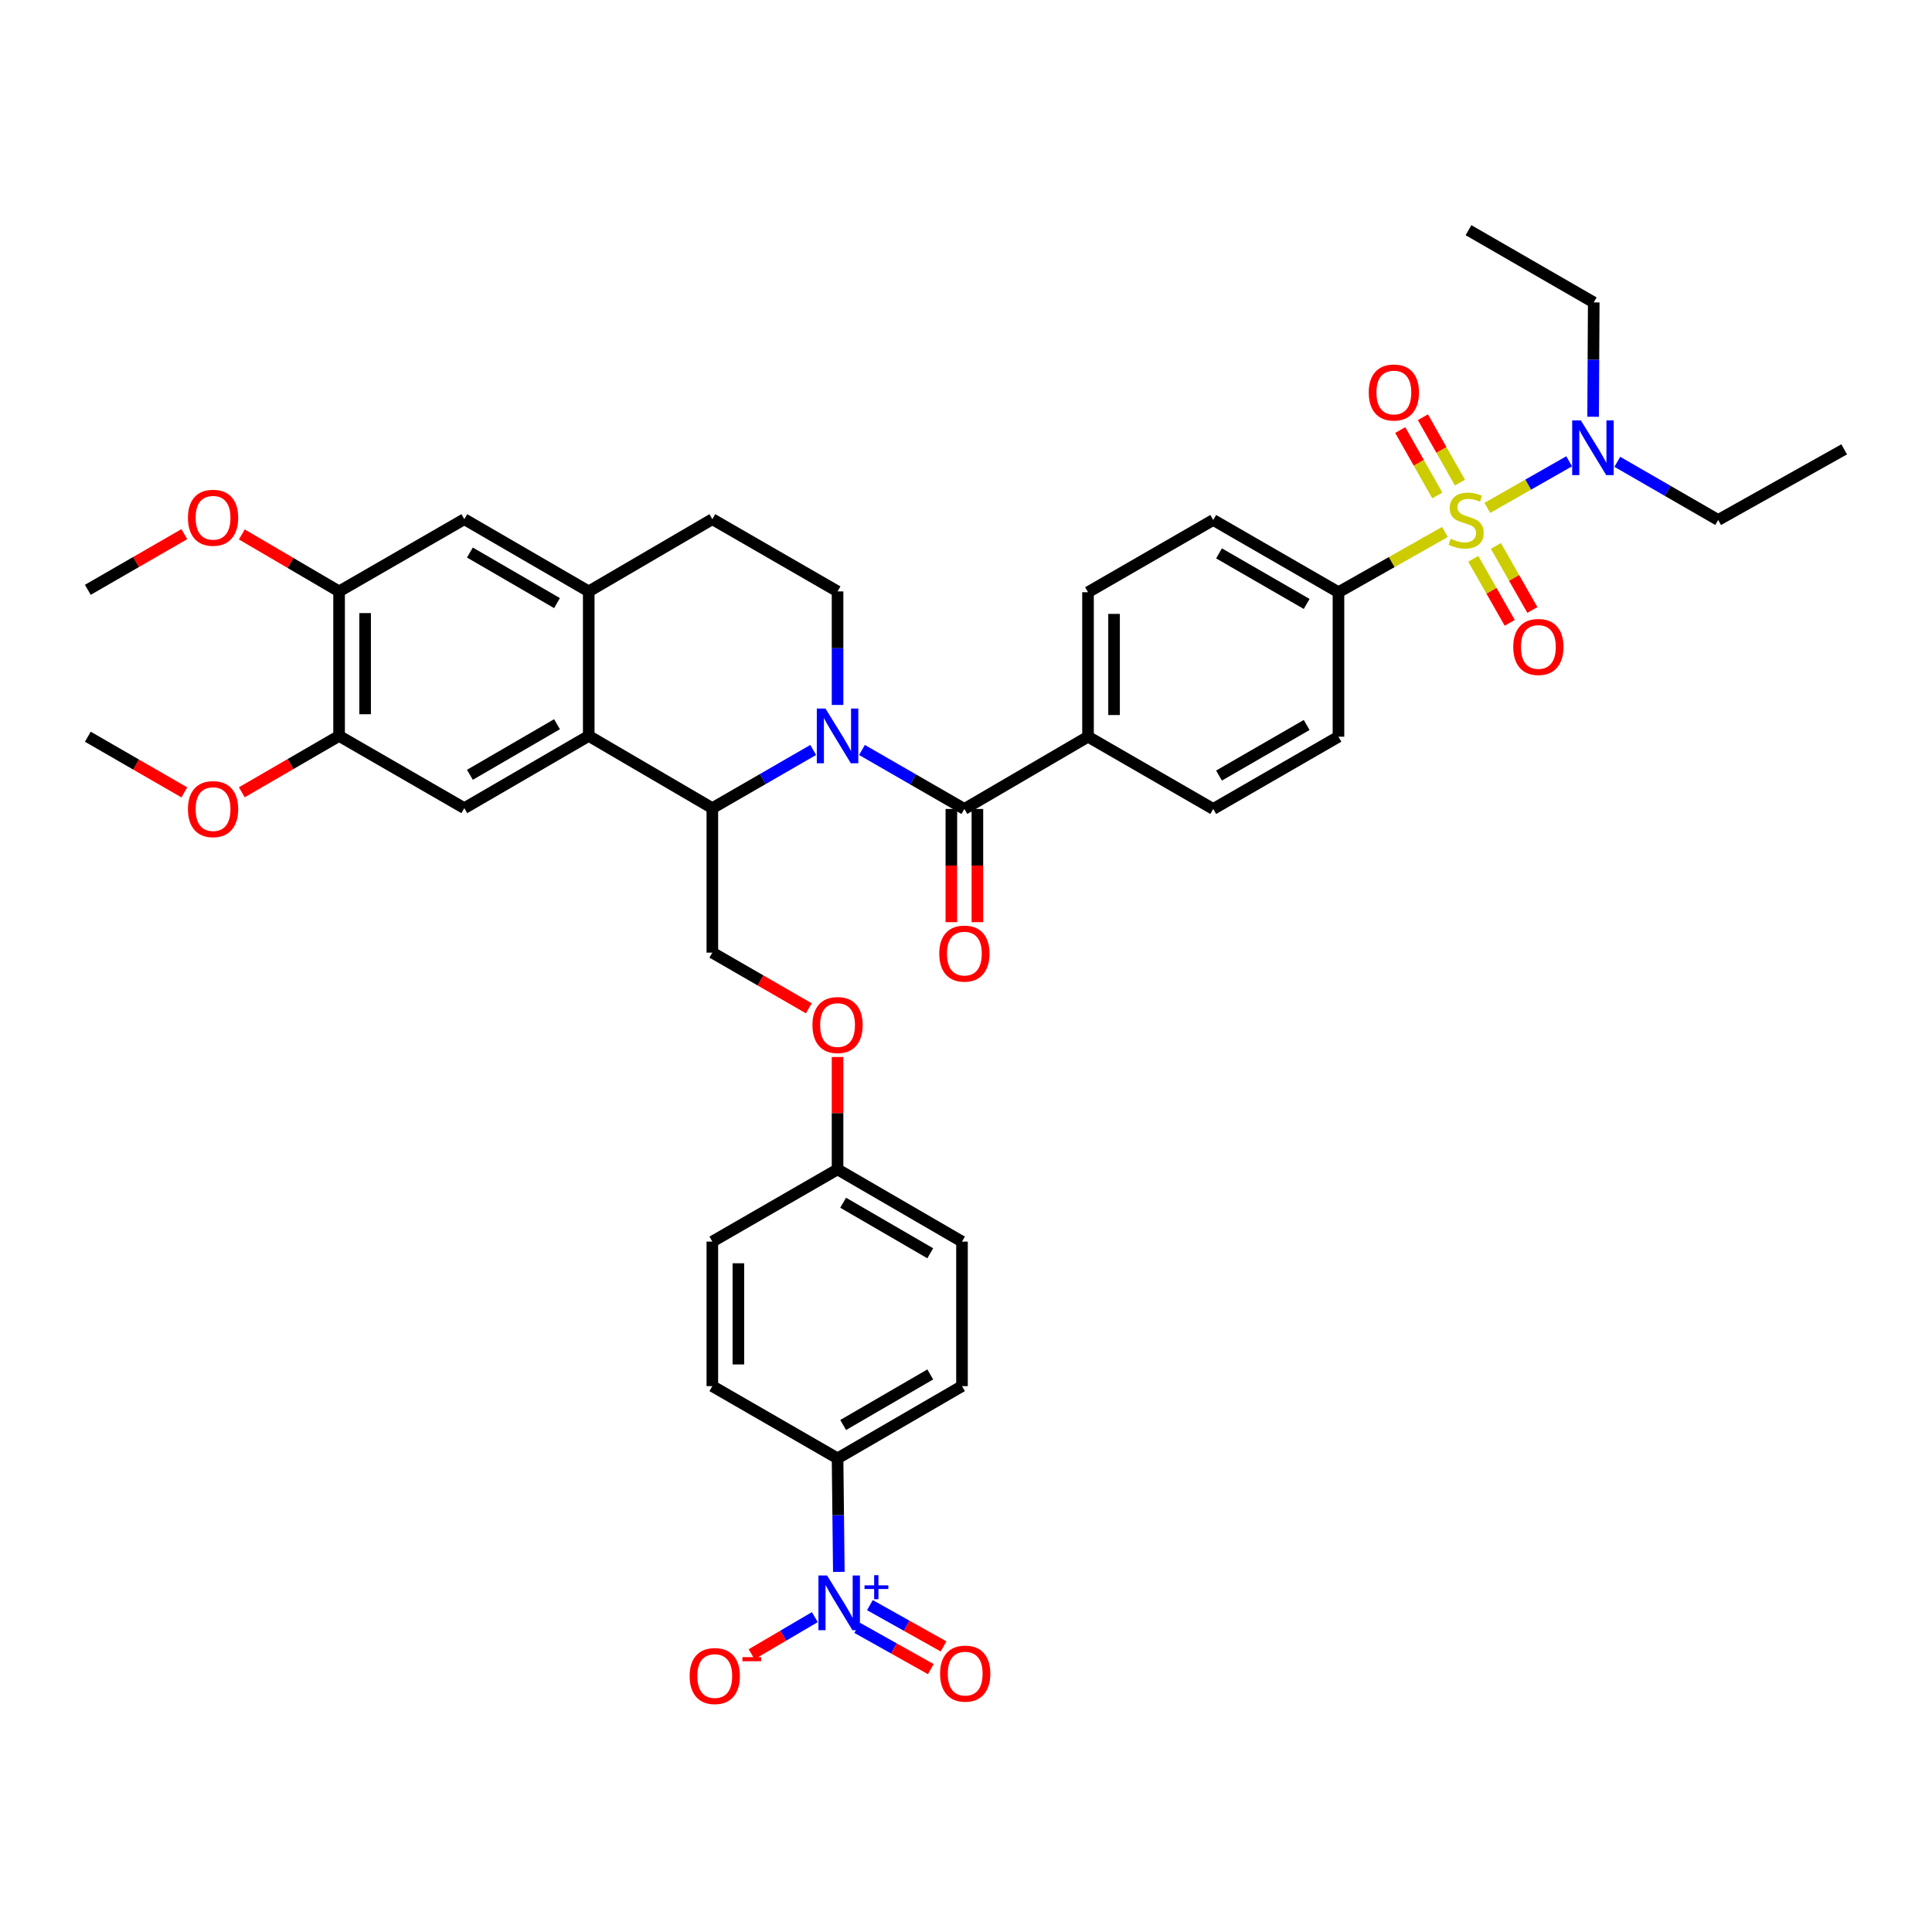 <?xml version='1.0' encoding='iso-8859-1'?>
<svg version='1.1' baseProfile='full'
              xmlns='http://www.w3.org/2000/svg'
                      xmlns:rdkit='http://www.rdkit.org/xml'
                      xmlns:xlink='http://www.w3.org/1999/xlink'
                  xml:space='preserve'
width='1000px' height='1000px' viewBox='0 0 1000 1000'>
<!-- END OF HEADER -->
<rect style='opacity:1.0;fill:#FFFFFF;stroke:none' width='1000' height='1000' x='0' y='0'> </rect>
<path class='bond-8' d='M 747.884,275.353 L 720.335,290.943' style='fill:none;fill-rule:evenodd;stroke:#CCCC00;stroke-width:6px;stroke-linecap:butt;stroke-linejoin:miter;stroke-opacity:1' />
<path class='bond-8' d='M 720.335,290.943 L 692.786,306.533' style='fill:none;fill-rule:evenodd;stroke:#000000;stroke-width:6px;stroke-linecap:butt;stroke-linejoin:miter;stroke-opacity:1' />
<path class='bond-9' d='M 769.831,262.894 L 791.011,250.831' style='fill:none;fill-rule:evenodd;stroke:#CCCC00;stroke-width:6px;stroke-linecap:butt;stroke-linejoin:miter;stroke-opacity:1' />
<path class='bond-9' d='M 791.011,250.831 L 812.191,238.768' style='fill:none;fill-rule:evenodd;stroke:#0000FF;stroke-width:6px;stroke-linecap:butt;stroke-linejoin:miter;stroke-opacity:1' />
<path class='bond-13' d='M 755.658,249.803 L 746.077,232.88' style='fill:none;fill-rule:evenodd;stroke:#CCCC00;stroke-width:6px;stroke-linecap:butt;stroke-linejoin:miter;stroke-opacity:1' />
<path class='bond-13' d='M 746.077,232.88 L 736.497,215.957' style='fill:none;fill-rule:evenodd;stroke:#FF0000;stroke-width:6px;stroke-linecap:butt;stroke-linejoin:miter;stroke-opacity:1' />
<path class='bond-13' d='M 743.93,256.442 L 734.349,239.52' style='fill:none;fill-rule:evenodd;stroke:#CCCC00;stroke-width:6px;stroke-linecap:butt;stroke-linejoin:miter;stroke-opacity:1' />
<path class='bond-13' d='M 734.349,239.52 L 724.768,222.597' style='fill:none;fill-rule:evenodd;stroke:#FF0000;stroke-width:6px;stroke-linecap:butt;stroke-linejoin:miter;stroke-opacity:1' />
<path class='bond-14' d='M 762.559,289.244 L 772,305.818' style='fill:none;fill-rule:evenodd;stroke:#CCCC00;stroke-width:6px;stroke-linecap:butt;stroke-linejoin:miter;stroke-opacity:1' />
<path class='bond-14' d='M 772,305.818 L 781.441,322.392' style='fill:none;fill-rule:evenodd;stroke:#FF0000;stroke-width:6px;stroke-linecap:butt;stroke-linejoin:miter;stroke-opacity:1' />
<path class='bond-14' d='M 774.269,282.574 L 783.71,299.147' style='fill:none;fill-rule:evenodd;stroke:#CCCC00;stroke-width:6px;stroke-linecap:butt;stroke-linejoin:miter;stroke-opacity:1' />
<path class='bond-14' d='M 783.71,299.147 L 793.151,315.721' style='fill:none;fill-rule:evenodd;stroke:#FF0000;stroke-width:6px;stroke-linecap:butt;stroke-linejoin:miter;stroke-opacity:1' />
<path class='bond-0' d='M 446.153,388.182 L 472.657,403.449' style='fill:none;fill-rule:evenodd;stroke:#0000FF;stroke-width:6px;stroke-linecap:butt;stroke-linejoin:miter;stroke-opacity:1' />
<path class='bond-0' d='M 472.657,403.449 L 499.161,418.716' style='fill:none;fill-rule:evenodd;stroke:#000000;stroke-width:6px;stroke-linecap:butt;stroke-linejoin:miter;stroke-opacity:1' />
<path class='bond-2' d='M 420.909,388.182 L 394.808,403.243' style='fill:none;fill-rule:evenodd;stroke:#0000FF;stroke-width:6px;stroke-linecap:butt;stroke-linejoin:miter;stroke-opacity:1' />
<path class='bond-2' d='M 394.808,403.243 L 368.708,418.305' style='fill:none;fill-rule:evenodd;stroke:#000000;stroke-width:6px;stroke-linecap:butt;stroke-linejoin:miter;stroke-opacity:1' />
<path class='bond-7' d='M 433.519,364.875 L 433.519,335.494' style='fill:none;fill-rule:evenodd;stroke:#0000FF;stroke-width:6px;stroke-linecap:butt;stroke-linejoin:miter;stroke-opacity:1' />
<path class='bond-7' d='M 433.519,335.494 L 433.519,306.113' style='fill:none;fill-rule:evenodd;stroke:#000000;stroke-width:6px;stroke-linecap:butt;stroke-linejoin:miter;stroke-opacity:1' />
<path class='bond-1' d='M 499.161,418.716 L 563.156,381.317' style='fill:none;fill-rule:evenodd;stroke:#000000;stroke-width:6px;stroke-linecap:butt;stroke-linejoin:miter;stroke-opacity:1' />
<path class='bond-20' d='M 492.423,418.716 L 492.423,448.014' style='fill:none;fill-rule:evenodd;stroke:#000000;stroke-width:6px;stroke-linecap:butt;stroke-linejoin:miter;stroke-opacity:1' />
<path class='bond-20' d='M 492.423,448.014 L 492.423,477.311' style='fill:none;fill-rule:evenodd;stroke:#FF0000;stroke-width:6px;stroke-linecap:butt;stroke-linejoin:miter;stroke-opacity:1' />
<path class='bond-20' d='M 505.9,418.716 L 505.9,448.014' style='fill:none;fill-rule:evenodd;stroke:#000000;stroke-width:6px;stroke-linecap:butt;stroke-linejoin:miter;stroke-opacity:1' />
<path class='bond-20' d='M 505.9,448.014 L 505.9,477.311' style='fill:none;fill-rule:evenodd;stroke:#FF0000;stroke-width:6px;stroke-linecap:butt;stroke-linejoin:miter;stroke-opacity:1' />
<path class='bond-4' d='M 368.708,418.305 L 304.728,380.905' style='fill:none;fill-rule:evenodd;stroke:#000000;stroke-width:6px;stroke-linecap:butt;stroke-linejoin:miter;stroke-opacity:1' />
<path class='bond-12' d='M 368.708,418.305 L 368.708,493.081' style='fill:none;fill-rule:evenodd;stroke:#000000;stroke-width:6px;stroke-linecap:butt;stroke-linejoin:miter;stroke-opacity:1' />
<path class='bond-3' d='M 434.178,813.595 L 433.849,784.218' style='fill:none;fill-rule:evenodd;stroke:#0000FF;stroke-width:6px;stroke-linecap:butt;stroke-linejoin:miter;stroke-opacity:1' />
<path class='bond-3' d='M 433.849,784.218 L 433.519,754.841' style='fill:none;fill-rule:evenodd;stroke:#000000;stroke-width:6px;stroke-linecap:butt;stroke-linejoin:miter;stroke-opacity:1' />
<path class='bond-18' d='M 421.751,837.027 L 405.392,846.632' style='fill:none;fill-rule:evenodd;stroke:#0000FF;stroke-width:6px;stroke-linecap:butt;stroke-linejoin:miter;stroke-opacity:1' />
<path class='bond-18' d='M 405.392,846.632 L 389.033,856.238' style='fill:none;fill-rule:evenodd;stroke:#FF0000;stroke-width:6px;stroke-linecap:butt;stroke-linejoin:miter;stroke-opacity:1' />
<path class='bond-19' d='M 443.673,842.571 L 462.729,853.252' style='fill:none;fill-rule:evenodd;stroke:#0000FF;stroke-width:6px;stroke-linecap:butt;stroke-linejoin:miter;stroke-opacity:1' />
<path class='bond-19' d='M 462.729,853.252 L 481.785,863.933' style='fill:none;fill-rule:evenodd;stroke:#FF0000;stroke-width:6px;stroke-linecap:butt;stroke-linejoin:miter;stroke-opacity:1' />
<path class='bond-19' d='M 450.262,830.814 L 469.318,841.495' style='fill:none;fill-rule:evenodd;stroke:#0000FF;stroke-width:6px;stroke-linecap:butt;stroke-linejoin:miter;stroke-opacity:1' />
<path class='bond-19' d='M 469.318,841.495 L 488.375,852.176' style='fill:none;fill-rule:evenodd;stroke:#FF0000;stroke-width:6px;stroke-linecap:butt;stroke-linejoin:miter;stroke-opacity:1' />
<path class='bond-6' d='M 304.728,380.905 L 240.329,418.305' style='fill:none;fill-rule:evenodd;stroke:#000000;stroke-width:6px;stroke-linecap:butt;stroke-linejoin:miter;stroke-opacity:1' />
<path class='bond-6' d='M 288.3,374.86 L 243.221,401.04' style='fill:none;fill-rule:evenodd;stroke:#000000;stroke-width:6px;stroke-linecap:butt;stroke-linejoin:miter;stroke-opacity:1' />
<path class='bond-41' d='M 304.728,380.905 L 304.728,306.113' style='fill:none;fill-rule:evenodd;stroke:#000000;stroke-width:6px;stroke-linecap:butt;stroke-linejoin:miter;stroke-opacity:1' />
<path class='bond-5' d='M 304.728,306.113 L 368.708,268.729' style='fill:none;fill-rule:evenodd;stroke:#000000;stroke-width:6px;stroke-linecap:butt;stroke-linejoin:miter;stroke-opacity:1' />
<path class='bond-11' d='M 304.728,306.113 L 240.329,268.729' style='fill:none;fill-rule:evenodd;stroke:#000000;stroke-width:6px;stroke-linecap:butt;stroke-linejoin:miter;stroke-opacity:1' />
<path class='bond-11' d='M 288.302,312.161 L 243.223,285.992' style='fill:none;fill-rule:evenodd;stroke:#000000;stroke-width:6px;stroke-linecap:butt;stroke-linejoin:miter;stroke-opacity:1' />
<path class='bond-10' d='M 240.329,418.305 L 175.511,380.905' style='fill:none;fill-rule:evenodd;stroke:#000000;stroke-width:6px;stroke-linecap:butt;stroke-linejoin:miter;stroke-opacity:1' />
<path class='bond-21' d='M 433.519,306.113 L 368.708,268.729' style='fill:none;fill-rule:evenodd;stroke:#000000;stroke-width:6px;stroke-linecap:butt;stroke-linejoin:miter;stroke-opacity:1' />
<path class='bond-22' d='M 692.786,306.533 L 627.967,269.14' style='fill:none;fill-rule:evenodd;stroke:#000000;stroke-width:6px;stroke-linecap:butt;stroke-linejoin:miter;stroke-opacity:1' />
<path class='bond-22' d='M 676.328,312.598 L 630.956,286.423' style='fill:none;fill-rule:evenodd;stroke:#000000;stroke-width:6px;stroke-linecap:butt;stroke-linejoin:miter;stroke-opacity:1' />
<path class='bond-23' d='M 692.786,306.533 L 692.786,381.317' style='fill:none;fill-rule:evenodd;stroke:#000000;stroke-width:6px;stroke-linecap:butt;stroke-linejoin:miter;stroke-opacity:1' />
<path class='bond-34' d='M 837.115,239.029 L 863.219,254.085' style='fill:none;fill-rule:evenodd;stroke:#0000FF;stroke-width:6px;stroke-linecap:butt;stroke-linejoin:miter;stroke-opacity:1' />
<path class='bond-34' d='M 863.219,254.085 L 889.323,269.14' style='fill:none;fill-rule:evenodd;stroke:#000000;stroke-width:6px;stroke-linecap:butt;stroke-linejoin:miter;stroke-opacity:1' />
<path class='bond-35' d='M 824.592,215.715 L 824.754,186.122' style='fill:none;fill-rule:evenodd;stroke:#0000FF;stroke-width:6px;stroke-linecap:butt;stroke-linejoin:miter;stroke-opacity:1' />
<path class='bond-35' d='M 824.754,186.122 L 824.916,156.53' style='fill:none;fill-rule:evenodd;stroke:#000000;stroke-width:6px;stroke-linecap:butt;stroke-linejoin:miter;stroke-opacity:1' />
<path class='bond-30' d='M 175.511,380.905 L 150.338,395.497' style='fill:none;fill-rule:evenodd;stroke:#000000;stroke-width:6px;stroke-linecap:butt;stroke-linejoin:miter;stroke-opacity:1' />
<path class='bond-30' d='M 150.338,395.497 L 125.165,410.088' style='fill:none;fill-rule:evenodd;stroke:#FF0000;stroke-width:6px;stroke-linecap:butt;stroke-linejoin:miter;stroke-opacity:1' />
<path class='bond-42' d='M 175.511,380.905 L 175.511,306.113' style='fill:none;fill-rule:evenodd;stroke:#000000;stroke-width:6px;stroke-linecap:butt;stroke-linejoin:miter;stroke-opacity:1' />
<path class='bond-42' d='M 188.988,369.686 L 188.988,317.332' style='fill:none;fill-rule:evenodd;stroke:#000000;stroke-width:6px;stroke-linecap:butt;stroke-linejoin:miter;stroke-opacity:1' />
<path class='bond-16' d='M 240.329,268.729 L 175.511,306.113' style='fill:none;fill-rule:evenodd;stroke:#000000;stroke-width:6px;stroke-linecap:butt;stroke-linejoin:miter;stroke-opacity:1' />
<path class='bond-24' d='M 368.708,493.081 L 393.678,507.49' style='fill:none;fill-rule:evenodd;stroke:#000000;stroke-width:6px;stroke-linecap:butt;stroke-linejoin:miter;stroke-opacity:1' />
<path class='bond-24' d='M 393.678,507.49 L 418.649,521.9' style='fill:none;fill-rule:evenodd;stroke:#FF0000;stroke-width:6px;stroke-linecap:butt;stroke-linejoin:miter;stroke-opacity:1' />
<path class='bond-15' d='M 433.519,754.841 L 497.926,717.456' style='fill:none;fill-rule:evenodd;stroke:#000000;stroke-width:6px;stroke-linecap:butt;stroke-linejoin:miter;stroke-opacity:1' />
<path class='bond-15' d='M 436.415,737.577 L 481.499,711.408' style='fill:none;fill-rule:evenodd;stroke:#000000;stroke-width:6px;stroke-linecap:butt;stroke-linejoin:miter;stroke-opacity:1' />
<path class='bond-43' d='M 433.519,754.841 L 368.708,717.456' style='fill:none;fill-rule:evenodd;stroke:#000000;stroke-width:6px;stroke-linecap:butt;stroke-linejoin:miter;stroke-opacity:1' />
<path class='bond-31' d='M 175.511,306.113 L 150.341,291.37' style='fill:none;fill-rule:evenodd;stroke:#000000;stroke-width:6px;stroke-linecap:butt;stroke-linejoin:miter;stroke-opacity:1' />
<path class='bond-31' d='M 150.341,291.37 L 125.17,276.627' style='fill:none;fill-rule:evenodd;stroke:#FF0000;stroke-width:6px;stroke-linecap:butt;stroke-linejoin:miter;stroke-opacity:1' />
<path class='bond-17' d='M 563.156,381.317 L 627.967,418.716' style='fill:none;fill-rule:evenodd;stroke:#000000;stroke-width:6px;stroke-linecap:butt;stroke-linejoin:miter;stroke-opacity:1' />
<path class='bond-40' d='M 563.156,381.317 L 563.156,306.533' style='fill:none;fill-rule:evenodd;stroke:#000000;stroke-width:6px;stroke-linecap:butt;stroke-linejoin:miter;stroke-opacity:1' />
<path class='bond-40' d='M 576.634,370.099 L 576.634,317.75' style='fill:none;fill-rule:evenodd;stroke:#000000;stroke-width:6px;stroke-linecap:butt;stroke-linejoin:miter;stroke-opacity:1' />
<path class='bond-26' d='M 627.967,269.14 L 563.156,306.533' style='fill:none;fill-rule:evenodd;stroke:#000000;stroke-width:6px;stroke-linecap:butt;stroke-linejoin:miter;stroke-opacity:1' />
<path class='bond-25' d='M 692.786,381.317 L 627.967,418.716' style='fill:none;fill-rule:evenodd;stroke:#000000;stroke-width:6px;stroke-linecap:butt;stroke-linejoin:miter;stroke-opacity:1' />
<path class='bond-25' d='M 676.327,375.253 L 630.955,401.433' style='fill:none;fill-rule:evenodd;stroke:#000000;stroke-width:6px;stroke-linecap:butt;stroke-linejoin:miter;stroke-opacity:1' />
<path class='bond-29' d='M 433.519,547.11 L 433.519,576.188' style='fill:none;fill-rule:evenodd;stroke:#FF0000;stroke-width:6px;stroke-linecap:butt;stroke-linejoin:miter;stroke-opacity:1' />
<path class='bond-29' d='M 433.519,576.188 L 433.519,605.265' style='fill:none;fill-rule:evenodd;stroke:#000000;stroke-width:6px;stroke-linecap:butt;stroke-linejoin:miter;stroke-opacity:1' />
<path class='bond-27' d='M 497.926,717.456 L 497.926,642.65' style='fill:none;fill-rule:evenodd;stroke:#000000;stroke-width:6px;stroke-linecap:butt;stroke-linejoin:miter;stroke-opacity:1' />
<path class='bond-28' d='M 368.708,717.456 L 368.708,642.65' style='fill:none;fill-rule:evenodd;stroke:#000000;stroke-width:6px;stroke-linecap:butt;stroke-linejoin:miter;stroke-opacity:1' />
<path class='bond-28' d='M 382.186,706.235 L 382.186,653.871' style='fill:none;fill-rule:evenodd;stroke:#000000;stroke-width:6px;stroke-linecap:butt;stroke-linejoin:miter;stroke-opacity:1' />
<path class='bond-32' d='M 433.519,605.265 L 368.708,642.65' style='fill:none;fill-rule:evenodd;stroke:#000000;stroke-width:6px;stroke-linecap:butt;stroke-linejoin:miter;stroke-opacity:1' />
<path class='bond-33' d='M 433.519,605.265 L 497.926,642.65' style='fill:none;fill-rule:evenodd;stroke:#000000;stroke-width:6px;stroke-linecap:butt;stroke-linejoin:miter;stroke-opacity:1' />
<path class='bond-33' d='M 436.415,622.529 L 481.499,648.698' style='fill:none;fill-rule:evenodd;stroke:#000000;stroke-width:6px;stroke-linecap:butt;stroke-linejoin:miter;stroke-opacity:1' />
<path class='bond-37' d='M 95.409,410.137 L 70.432,395.727' style='fill:none;fill-rule:evenodd;stroke:#FF0000;stroke-width:6px;stroke-linecap:butt;stroke-linejoin:miter;stroke-opacity:1' />
<path class='bond-37' d='M 70.432,395.727 L 45.455,381.317' style='fill:none;fill-rule:evenodd;stroke:#000000;stroke-width:6px;stroke-linecap:butt;stroke-linejoin:miter;stroke-opacity:1' />
<path class='bond-36' d='M 95.41,276.481 L 70.432,290.885' style='fill:none;fill-rule:evenodd;stroke:#FF0000;stroke-width:6px;stroke-linecap:butt;stroke-linejoin:miter;stroke-opacity:1' />
<path class='bond-36' d='M 70.432,290.885 L 45.455,305.29' style='fill:none;fill-rule:evenodd;stroke:#000000;stroke-width:6px;stroke-linecap:butt;stroke-linejoin:miter;stroke-opacity:1' />
<path class='bond-38' d='M 889.323,269.14 L 954.545,232.579' style='fill:none;fill-rule:evenodd;stroke:#000000;stroke-width:6px;stroke-linecap:butt;stroke-linejoin:miter;stroke-opacity:1' />
<path class='bond-39' d='M 824.916,156.53 L 760.098,119.145' style='fill:none;fill-rule:evenodd;stroke:#000000;stroke-width:6px;stroke-linecap:butt;stroke-linejoin:miter;stroke-opacity:1' />
<path  class='atom-0' d='M 750.862 278.86
Q 751.182 278.98, 752.502 279.54
Q 753.822 280.1, 755.262 280.46
Q 756.742 280.78, 758.182 280.78
Q 760.862 280.78, 762.422 279.5
Q 763.982 278.18, 763.982 275.9
Q 763.982 274.34, 763.182 273.38
Q 762.422 272.42, 761.222 271.9
Q 760.022 271.38, 758.022 270.78
Q 755.502 270.02, 753.982 269.3
Q 752.502 268.58, 751.422 267.06
Q 750.382 265.54, 750.382 262.98
Q 750.382 259.42, 752.782 257.22
Q 755.222 255.02, 760.022 255.02
Q 763.302 255.02, 767.022 256.58
L 766.102 259.66
Q 762.702 258.26, 760.142 258.26
Q 757.382 258.26, 755.862 259.42
Q 754.342 260.54, 754.382 262.5
Q 754.382 264.02, 755.142 264.94
Q 755.942 265.86, 757.062 266.38
Q 758.222 266.9, 760.142 267.5
Q 762.702 268.3, 764.222 269.1
Q 765.742 269.9, 766.822 271.54
Q 767.942 273.14, 767.942 275.9
Q 767.942 279.82, 765.302 281.94
Q 762.702 284.02, 758.342 284.02
Q 755.822 284.02, 753.902 283.46
Q 752.022 282.94, 749.782 282.02
L 750.862 278.86
' fill='#CCCC00'/>
<path  class='atom-1' d='M 427.259 366.745
L 436.539 381.745
Q 437.459 383.225, 438.939 385.905
Q 440.419 388.585, 440.499 388.745
L 440.499 366.745
L 444.259 366.745
L 444.259 395.065
L 440.379 395.065
L 430.419 378.665
Q 429.259 376.745, 428.019 374.545
Q 426.819 372.345, 426.459 371.665
L 426.459 395.065
L 422.779 395.065
L 422.779 366.745
L 427.259 366.745
' fill='#0000FF'/>
<path  class='atom-4' d='M 428.098 815.465
L 437.378 830.465
Q 438.298 831.945, 439.778 834.625
Q 441.258 837.305, 441.338 837.465
L 441.338 815.465
L 445.098 815.465
L 445.098 843.785
L 441.218 843.785
L 431.258 827.385
Q 430.098 825.465, 428.858 823.265
Q 427.658 821.065, 427.298 820.385
L 427.298 843.785
L 423.618 843.785
L 423.618 815.465
L 428.098 815.465
' fill='#0000FF'/>
<path  class='atom-4' d='M 447.474 820.57
L 452.464 820.57
L 452.464 815.316
L 454.681 815.316
L 454.681 820.57
L 459.803 820.57
L 459.803 822.471
L 454.681 822.471
L 454.681 827.751
L 452.464 827.751
L 452.464 822.471
L 447.474 822.471
L 447.474 820.57
' fill='#0000FF'/>
<path  class='atom-10' d='M 818.244 217.596
L 827.524 232.596
Q 828.444 234.076, 829.924 236.756
Q 831.404 239.436, 831.484 239.596
L 831.484 217.596
L 835.244 217.596
L 835.244 245.916
L 831.364 245.916
L 821.404 229.516
Q 820.244 227.596, 819.004 225.396
Q 817.804 223.196, 817.444 222.516
L 817.444 245.916
L 813.764 245.916
L 813.764 217.596
L 818.244 217.596
' fill='#0000FF'/>
<path  class='atom-14' d='M 708.463 203.159
Q 708.463 196.359, 711.823 192.559
Q 715.183 188.759, 721.463 188.759
Q 727.743 188.759, 731.103 192.559
Q 734.463 196.359, 734.463 203.159
Q 734.463 210.039, 731.063 213.959
Q 727.663 217.839, 721.463 217.839
Q 715.223 217.839, 711.823 213.959
Q 708.463 210.079, 708.463 203.159
M 721.463 214.639
Q 725.783 214.639, 728.103 211.759
Q 730.463 208.839, 730.463 203.159
Q 730.463 197.599, 728.103 194.799
Q 725.783 191.959, 721.463 191.959
Q 717.143 191.959, 714.783 194.759
Q 712.463 197.559, 712.463 203.159
Q 712.463 208.879, 714.783 211.759
Q 717.143 214.639, 721.463 214.639
' fill='#FF0000'/>
<path  class='atom-15' d='M 783.254 334.863
Q 783.254 328.063, 786.614 324.263
Q 789.974 320.463, 796.254 320.463
Q 802.534 320.463, 805.894 324.263
Q 809.254 328.063, 809.254 334.863
Q 809.254 341.743, 805.854 345.663
Q 802.454 349.543, 796.254 349.543
Q 790.014 349.543, 786.614 345.663
Q 783.254 341.783, 783.254 334.863
M 796.254 346.343
Q 800.574 346.343, 802.894 343.463
Q 805.254 340.543, 805.254 334.863
Q 805.254 329.303, 802.894 326.503
Q 800.574 323.663, 796.254 323.663
Q 791.934 323.663, 789.574 326.463
Q 787.254 329.263, 787.254 334.863
Q 787.254 340.583, 789.574 343.463
Q 791.934 346.343, 796.254 346.343
' fill='#FF0000'/>
<path  class='atom-19' d='M 356.959 867.517
Q 356.959 860.717, 360.319 856.917
Q 363.679 853.117, 369.959 853.117
Q 376.239 853.117, 379.599 856.917
Q 382.959 860.717, 382.959 867.517
Q 382.959 874.397, 379.559 878.317
Q 376.159 882.197, 369.959 882.197
Q 363.719 882.197, 360.319 878.317
Q 356.959 874.437, 356.959 867.517
M 369.959 878.997
Q 374.279 878.997, 376.599 876.117
Q 378.959 873.197, 378.959 867.517
Q 378.959 861.957, 376.599 859.157
Q 374.279 856.317, 369.959 856.317
Q 365.639 856.317, 363.279 859.117
Q 360.959 861.917, 360.959 867.517
Q 360.959 873.237, 363.279 876.117
Q 365.639 878.997, 369.959 878.997
' fill='#FF0000'/>
<path  class='atom-19' d='M 384.279 857.739
L 393.968 857.739
L 393.968 859.851
L 384.279 859.851
L 384.279 857.739
' fill='#FF0000'/>
<path  class='atom-20' d='M 486.588 866.266
Q 486.588 859.466, 489.948 855.666
Q 493.308 851.866, 499.588 851.866
Q 505.868 851.866, 509.228 855.666
Q 512.588 859.466, 512.588 866.266
Q 512.588 873.146, 509.188 877.066
Q 505.788 880.946, 499.588 880.946
Q 493.348 880.946, 489.948 877.066
Q 486.588 873.186, 486.588 866.266
M 499.588 877.746
Q 503.908 877.746, 506.228 874.866
Q 508.588 871.946, 508.588 866.266
Q 508.588 860.706, 506.228 857.906
Q 503.908 855.066, 499.588 855.066
Q 495.268 855.066, 492.908 857.866
Q 490.588 860.666, 490.588 866.266
Q 490.588 871.986, 492.908 874.866
Q 495.268 877.746, 499.588 877.746
' fill='#FF0000'/>
<path  class='atom-21' d='M 486.161 493.581
Q 486.161 486.781, 489.521 482.981
Q 492.881 479.181, 499.161 479.181
Q 505.441 479.181, 508.801 482.981
Q 512.161 486.781, 512.161 493.581
Q 512.161 500.461, 508.761 504.381
Q 505.361 508.261, 499.161 508.261
Q 492.921 508.261, 489.521 504.381
Q 486.161 500.501, 486.161 493.581
M 499.161 505.061
Q 503.481 505.061, 505.801 502.181
Q 508.161 499.261, 508.161 493.581
Q 508.161 488.021, 505.801 485.221
Q 503.481 482.381, 499.161 482.381
Q 494.841 482.381, 492.481 485.181
Q 490.161 487.981, 490.161 493.581
Q 490.161 499.301, 492.481 502.181
Q 494.841 505.061, 499.161 505.061
' fill='#FF0000'/>
<path  class='atom-25' d='M 420.519 530.561
Q 420.519 523.761, 423.879 519.961
Q 427.239 516.161, 433.519 516.161
Q 439.799 516.161, 443.159 519.961
Q 446.519 523.761, 446.519 530.561
Q 446.519 537.441, 443.119 541.361
Q 439.719 545.241, 433.519 545.241
Q 427.279 545.241, 423.879 541.361
Q 420.519 537.481, 420.519 530.561
M 433.519 542.041
Q 437.839 542.041, 440.159 539.161
Q 442.519 536.241, 442.519 530.561
Q 442.519 525.001, 440.159 522.201
Q 437.839 519.361, 433.519 519.361
Q 429.199 519.361, 426.839 522.161
Q 424.519 524.961, 424.519 530.561
Q 424.519 536.281, 426.839 539.161
Q 429.199 542.041, 433.519 542.041
' fill='#FF0000'/>
<path  class='atom-31' d='M 97.281 418.796
Q 97.281 411.996, 100.641 408.196
Q 104.001 404.396, 110.281 404.396
Q 116.561 404.396, 119.921 408.196
Q 123.281 411.996, 123.281 418.796
Q 123.281 425.676, 119.881 429.596
Q 116.481 433.476, 110.281 433.476
Q 104.041 433.476, 100.641 429.596
Q 97.281 425.716, 97.281 418.796
M 110.281 430.276
Q 114.601 430.276, 116.921 427.396
Q 119.281 424.476, 119.281 418.796
Q 119.281 413.236, 116.921 410.436
Q 114.601 407.596, 110.281 407.596
Q 105.961 407.596, 103.601 410.396
Q 101.281 413.196, 101.281 418.796
Q 101.281 424.516, 103.601 427.396
Q 105.961 430.276, 110.281 430.276
' fill='#FF0000'/>
<path  class='atom-32' d='M 97.281 267.985
Q 97.281 261.185, 100.641 257.385
Q 104.001 253.585, 110.281 253.585
Q 116.561 253.585, 119.921 257.385
Q 123.281 261.185, 123.281 267.985
Q 123.281 274.865, 119.881 278.785
Q 116.481 282.665, 110.281 282.665
Q 104.041 282.665, 100.641 278.785
Q 97.281 274.905, 97.281 267.985
M 110.281 279.465
Q 114.601 279.465, 116.921 276.585
Q 119.281 273.665, 119.281 267.985
Q 119.281 262.425, 116.921 259.625
Q 114.601 256.785, 110.281 256.785
Q 105.961 256.785, 103.601 259.585
Q 101.281 262.385, 101.281 267.985
Q 101.281 273.705, 103.601 276.585
Q 105.961 279.465, 110.281 279.465
' fill='#FF0000'/>
</svg>
